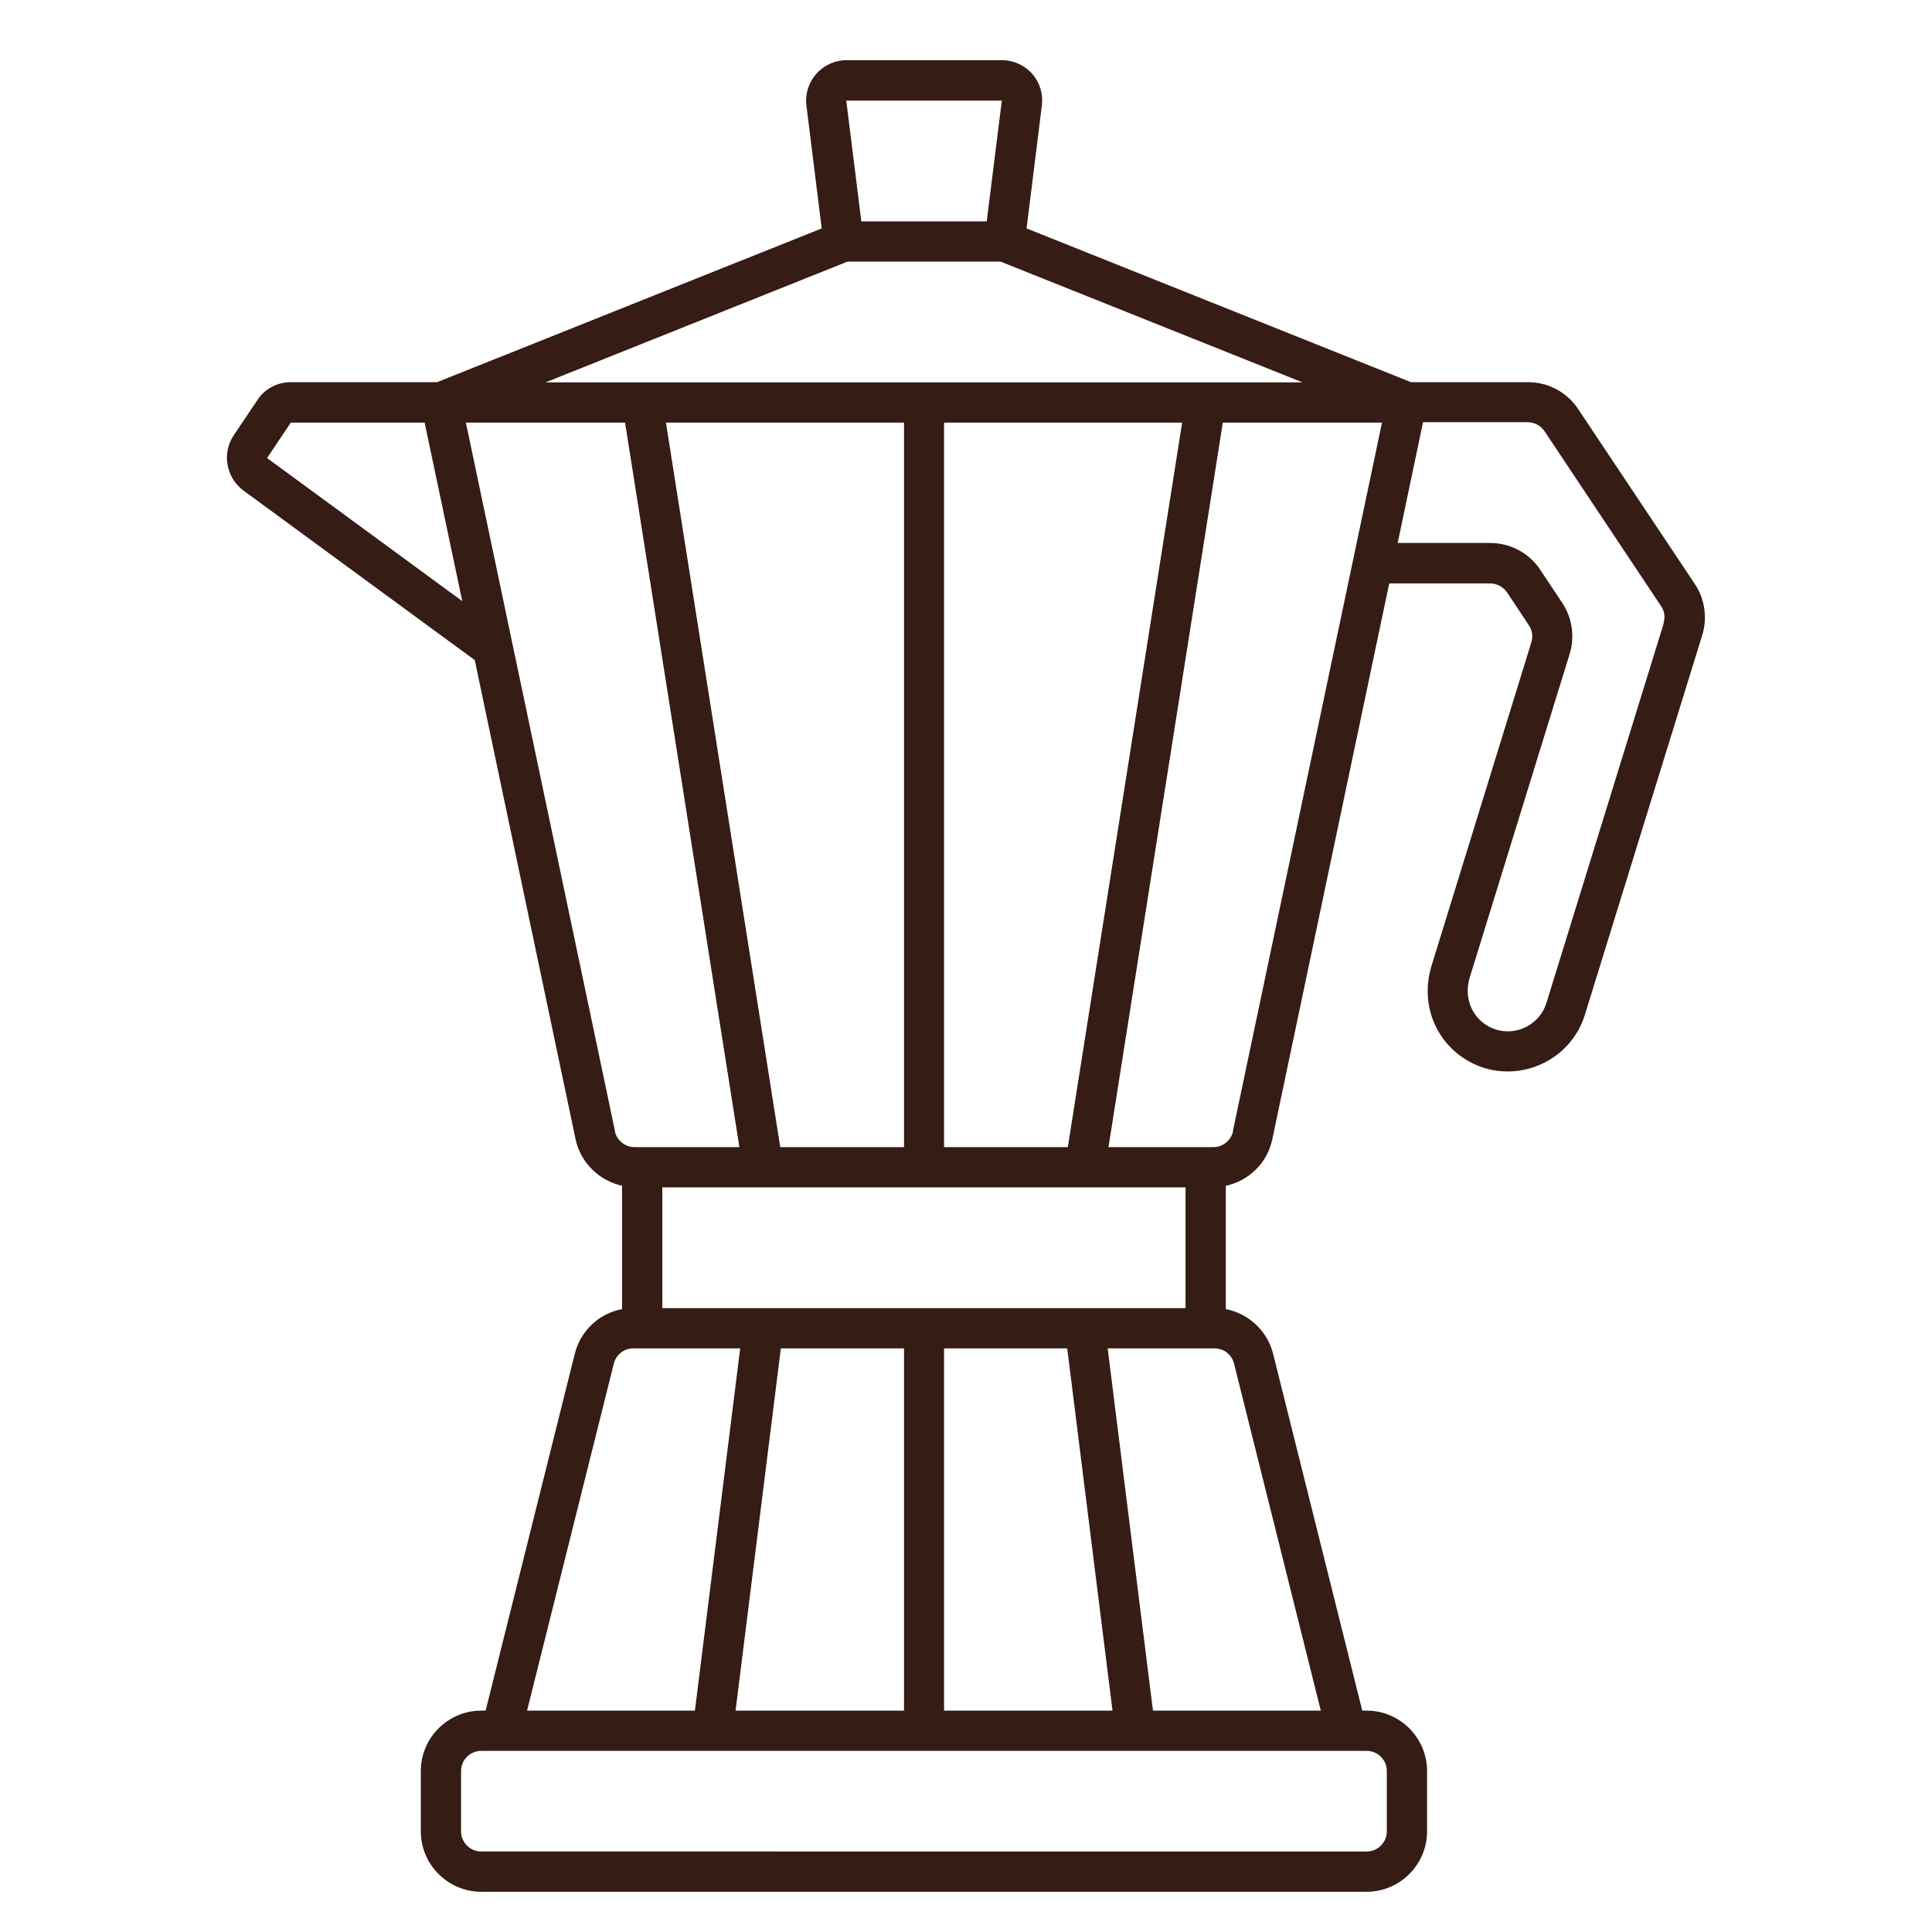 <svg xmlns="http://www.w3.org/2000/svg" id="icon" width="96" height="96" viewBox="0 0 96 96"><defs><style>.cls-1{fill:#351c15;}</style></defs><path class="cls-1" d="M84.21,29.01l-5.79-8.68c-.55-.84-1.49-1.34-2.49-1.34h-5.82l-19.1-7.64.76-6.11c.07-.57-.1-1.14-.48-1.57-.38-.43-.93-.68-1.5-.68h-7.73c-.57,0-1.12.25-1.5.68-.38.43-.56,1-.49,1.57l.76,6.11-19.11,7.64h-7.27c-.68,0-1.31.34-1.66.89l-1.19,1.77c-.58.89-.36,2.08.49,2.72l11.5,8.43,5.01,23.81c.25,1.17,1.18,2.06,2.31,2.31v6.13c-1.13.21-2.06,1.06-2.35,2.22l-4.43,17.73h-.22c-1.65,0-3,1.35-3,3v3c0,1.65,1.35,3,3,3h44c1.65,0,3-1.35,3-3v-3c0-1.65-1.35-3-3-3h-.22l-4.43-17.73c-.29-1.15-1.22-2-2.35-2.22v-6.13c1.14-.24,2.07-1.14,2.31-2.31l5.81-27.62h5.01c.34,0,.65.17.84.44l1.09,1.64c.17.25.21.56.12.85l-4.98,16.14c-.11.38-.17.78-.17,1.18,0,1.77,1.13,3.3,2.82,3.83.39.12.78.17,1.16.17,1.71,0,3.3-1.1,3.83-2.81l5.83-18.86c.27-.86.13-1.82-.37-2.56ZM58.91,65h-26v-6h26v6ZM36.55,85l2.25-18h6.12v18h-8.37ZM46.91,67h6.12l2.25,18h-8.37v-18ZM38.77,57l-5.68-36h11.83v36h-6.15ZM46.91,57V21h11.83l-5.68,36h-6.15ZM27.11,19l15-6h7.61l15,6H27.11ZM49.78,5l-.75,6h-6.23l-.75-6h7.73ZM13.27,22.76l1.18-1.76h6.65l1.87,8.87-9.7-7.11ZM30.56,56.21l-7.41-35.21h7.91l5.68,36h-5.21c-.47,0-.88-.33-.98-.79ZM30.5,67.76c.11-.45.51-.76.97-.76h5.31l-2.25,18h-8.34l4.31-17.24ZM68.91,88v3c0,.55-.45,1-1,1H23.91c-.55,0-1-.45-1-1v-3c0-.55.45-1,1-1h44c.55,0,1,.45,1,1ZM61.32,67.76l4.31,17.24h-8.34l-2.25-18h5.31c.46,0,.86.31.97.76ZM61.27,56.21c-.1.46-.51.79-.98.79h-5.21l5.68-36h7.91l-7.41,35.21ZM82.67,30.97l-5.83,18.87c-.33,1.05-1.45,1.64-2.5,1.32-.84-.26-1.41-1.03-1.41-1.92,0-.21.03-.41.08-.6l4.98-16.13c.27-.86.14-1.79-.36-2.55l-1.09-1.64c-.55-.84-1.49-1.34-2.5-1.34h-4.59l1.26-6h5.21c.33,0,.64.17.83.45l5.79,8.69c.17.24.21.56.12.84Z"></path></svg>